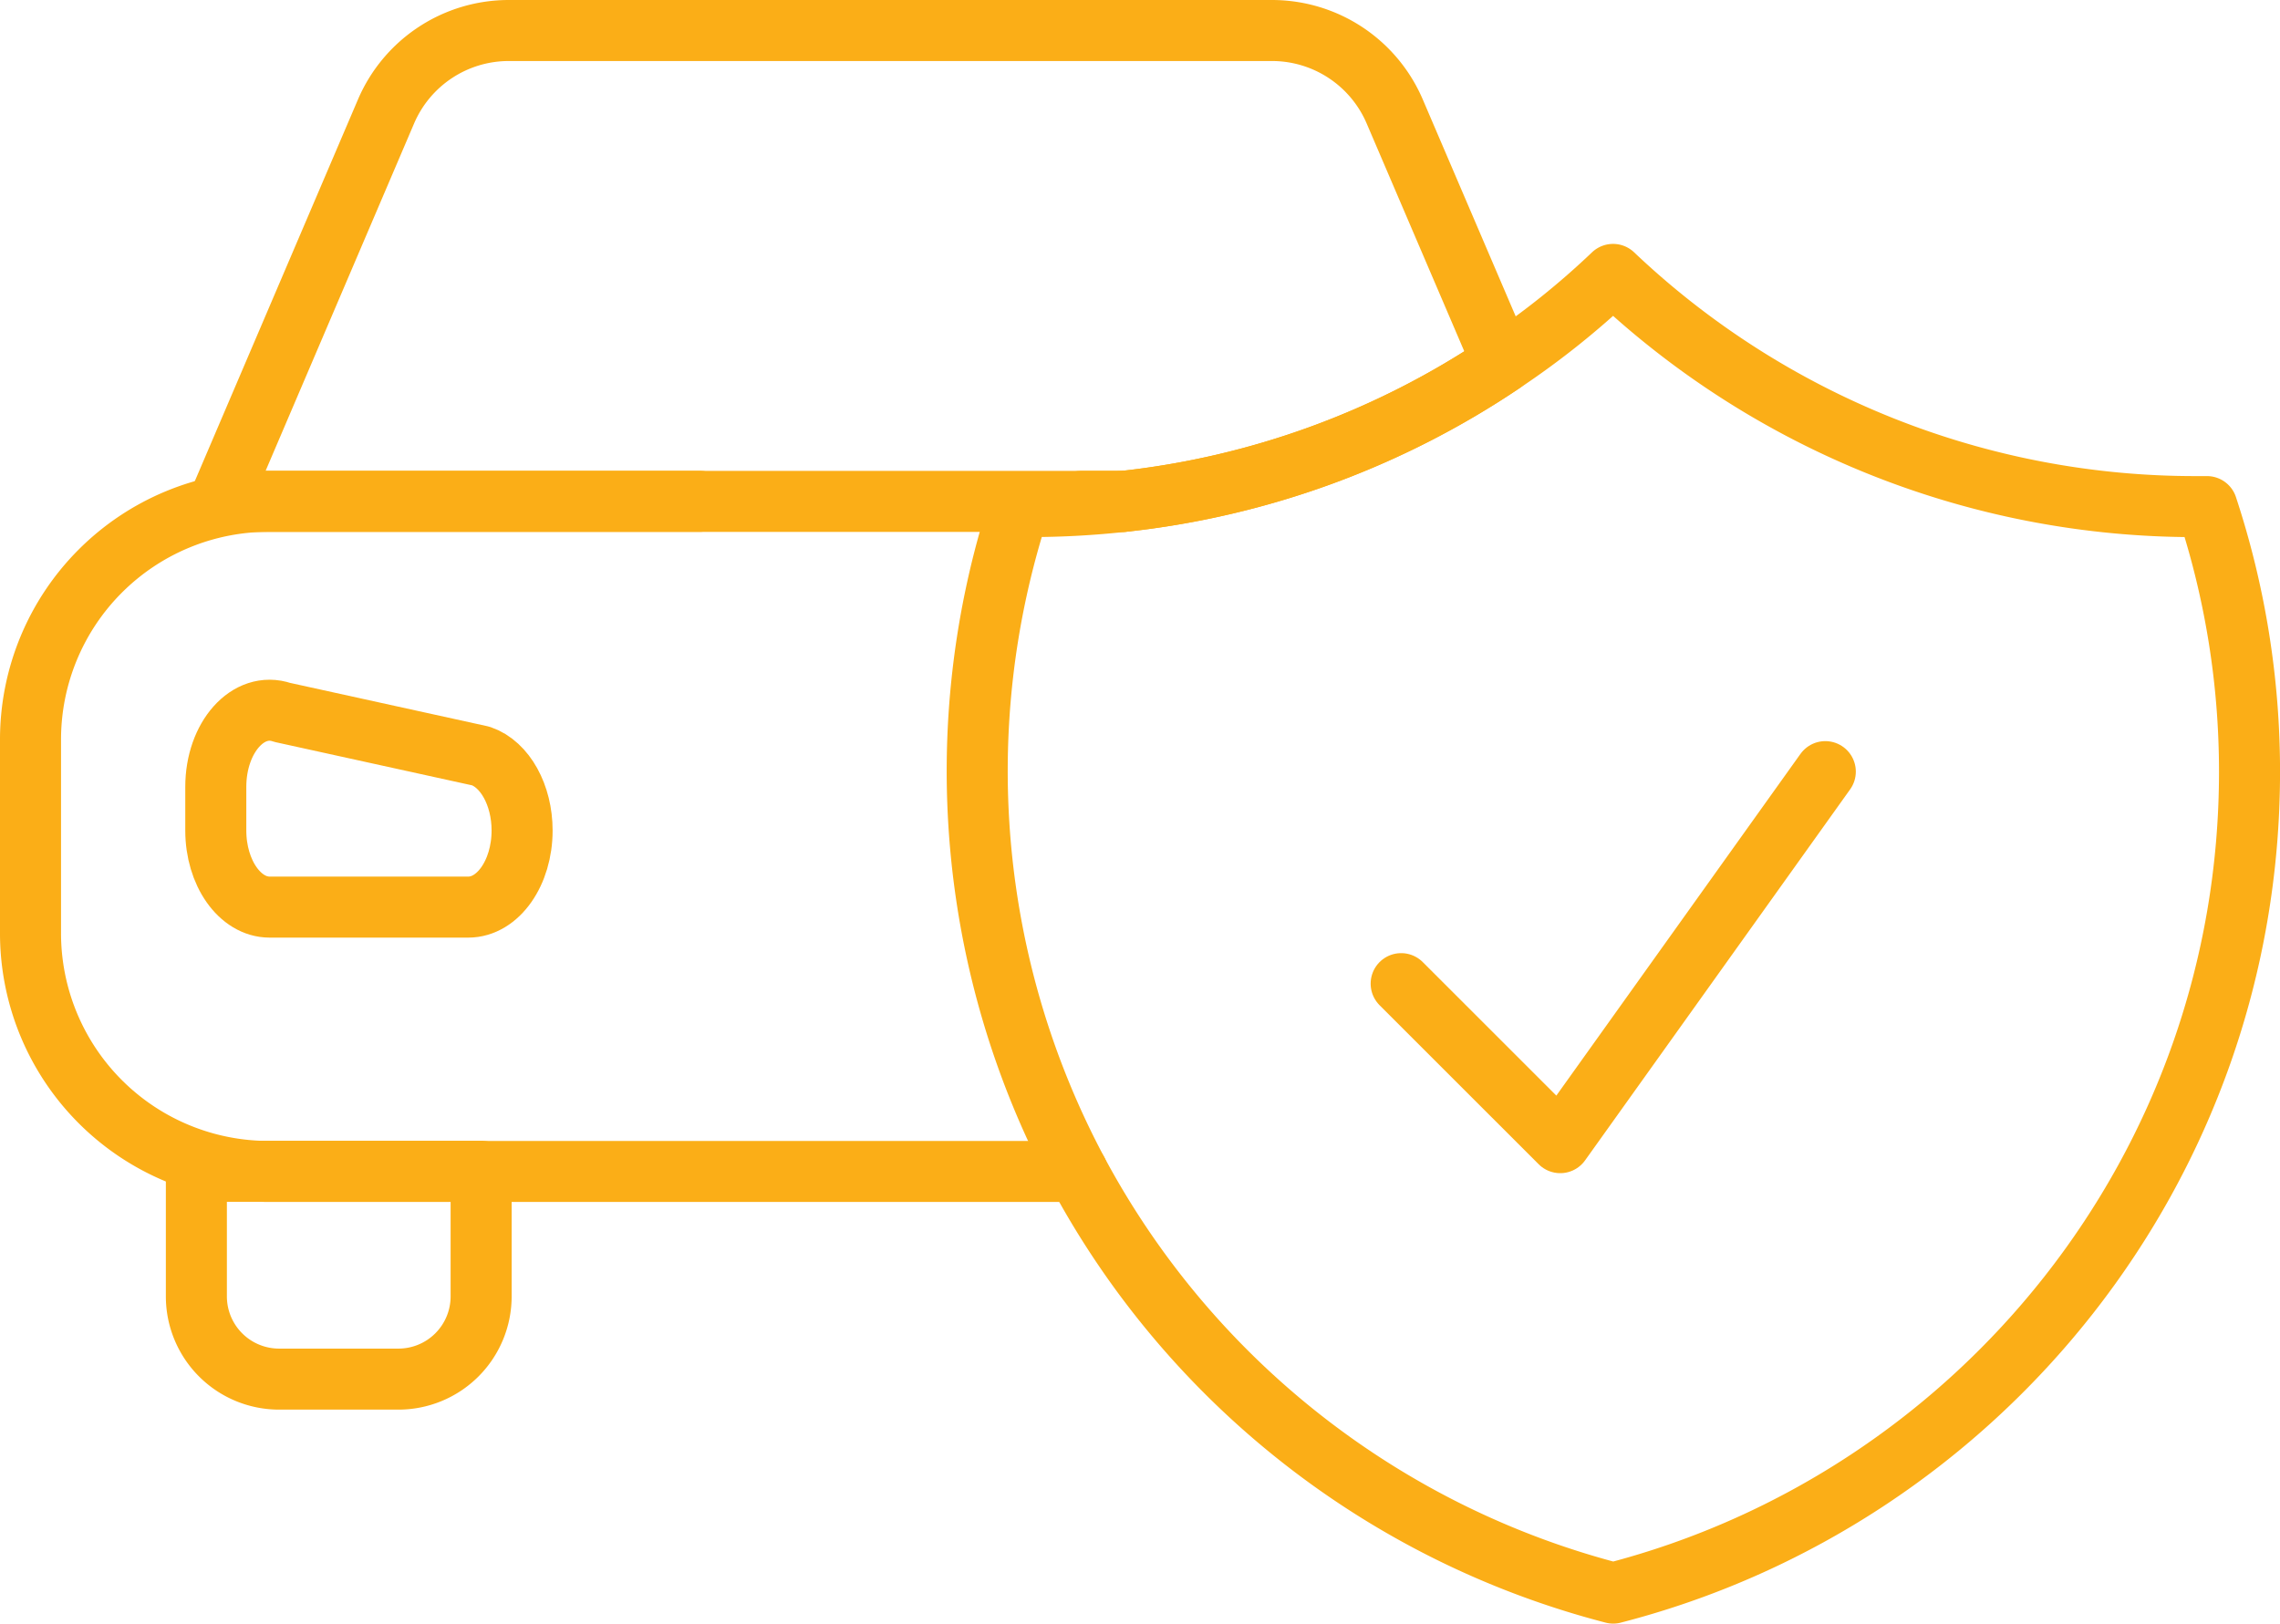 <?xml version="1.0" encoding="UTF-8"?>
<svg xmlns="http://www.w3.org/2000/svg" id="Layer_1" data-name="Layer 1" width="597.71" height="425.7" viewBox="0 0 597.71 425.7">
  <defs>
    <style>
      .cls-1 {
        fill: none;
        stroke: #fbae17;
        stroke-linecap: round;
        stroke-linejoin: round;
        stroke-width: 16px;
      }
    </style>
  </defs>
  <g>
    <g>
      <path class="cls-1" d="M65.46,384.17V395.6c0,11.1,6.32,20.09,14.11,20.09h52.08c7.79,0,14.11-9,14.11-20.09h0c0-9.28-4.47-17.35-10.8-19.52L82.88,364.64C74,361.59,65.46,371.17,65.46,384.17Z" transform="translate(-8.89 -177.85)"></path>
      <path class="cls-1" d="M51.49,307.11h74.64a0,0,0,0,1,0,0v32.8a21.69,21.69,0,0,1-21.69,21.69H73.17a21.69,21.69,0,0,1-21.69-21.69v-32.8A0,0,0,0,1,51.49,307.11Z"></path>
      <path class="cls-1" d="M402.76,273a220.34,220.34,0,0,1-99.37,36.32h-237L110.1,207.05a35,35,0,0,1,32.16-21.2H342.35a35,35,0,0,1,32.16,21.2Z" transform="translate(-8.89 -177.85)"></path>
      <path class="cls-1" d="M192.26,309.29H79.3a62.46,62.46,0,0,0-62.41,62.49V422.5A62.45,62.45,0,0,0,79.3,485h212" transform="translate(-8.89 -177.85)"></path>
      <line class="cls-1" x1="294.5" y1="131.45" x2="283.46" y2="131.45"></line>
      <path class="cls-1" d="M598.61,380.18c0,103.6-70.89,190.65-166.81,215.37A222.69,222.69,0,0,1,291.31,485a223.2,223.2,0,0,1-15.2-174.33h2.8a223.69,223.69,0,0,0,24.48-1.36A220.34,220.34,0,0,0,402.76,273a213.47,213.47,0,0,0,29-23.2,221.53,221.53,0,0,0,152.88,60.88h2.81A221.68,221.68,0,0,1,598.61,380.18Z" transform="translate(-8.89 -177.85)"></path>
    </g>
    <polyline class="cls-1" points="367.32 257.91 409.02 299.6 478.51 202.32"></polyline>
  </g>
</svg>
